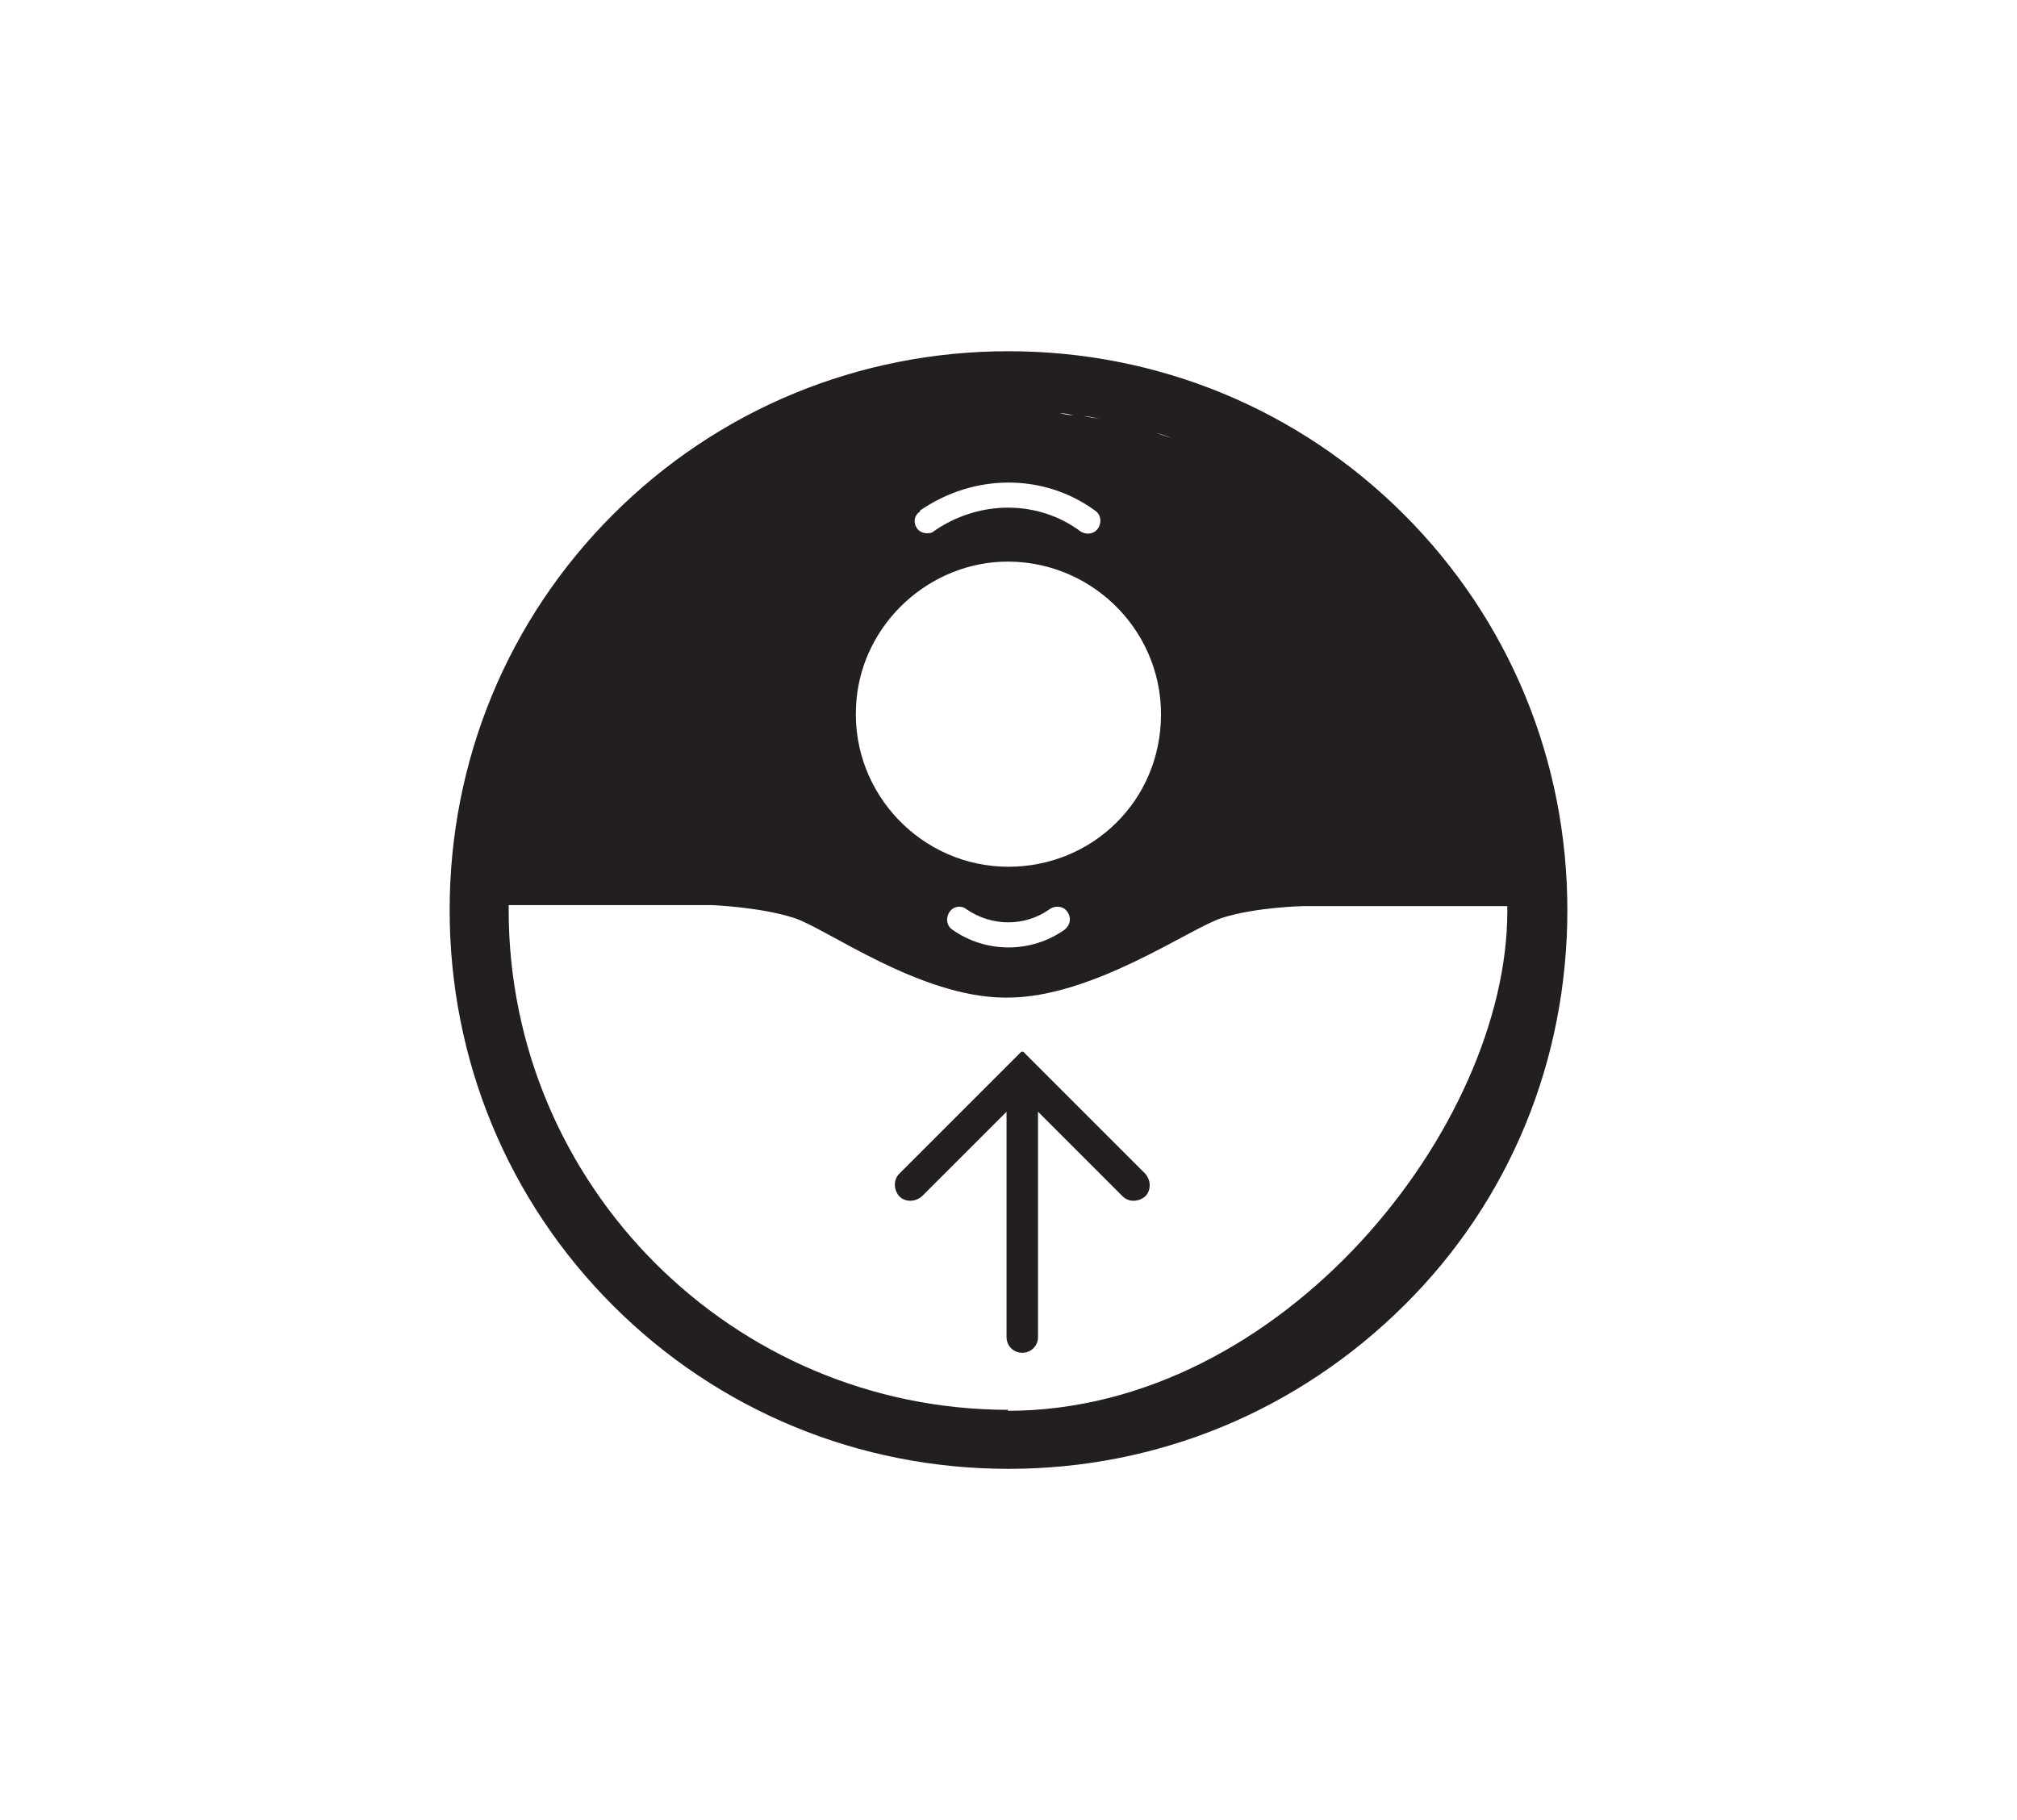 <svg id="point_impact_resistant" data-name="Layer 1" xmlns="http://www.w3.org/2000/svg" version="1.1"
     viewBox="0 0 205 185">
  <defs>
    <style>
      .cls-1 {
      fill: #231f20;
      stroke-width: 0px;
      }
    </style>
  </defs>
  <path class="cls-1"
        d="M142.7,52.3c-10.7-10.7-25-16.6-40.2-16.6s-29.5,5.9-40.2,16.6c-10.7,10.7-16.6,25-16.6,40.2s5.9,29.5,16.6,40.2c10.7,10.7,25,16.6,40.2,16.6s29.4-5.9,40.2-16.6,16.6-25,16.6-40.2-5.9-29.5-16.6-40.2ZM108.2,94.5c-1.7,1.2-3.7,1.8-5.7,1.8s-4-.6-5.7-1.8c-.6-.4-.7-1.2-.3-1.8s1.2-.7,1.7-.3c2.6,1.8,6,1.8,8.5,0,.6-.4,1.4-.3,1.8.3.4.6.3,1.3-.3,1.8h0ZM102.5,88.1c-8.8,0-15.9-7.4-15.5-16.2.3-7.9,6.8-14.4,14.7-14.8,8.9-.4,16.3,6.7,16.3,15.5s-7,15.5-15.5,15.5ZM93.5,51.9c5.5-3.8,12.6-3.8,17.8,0,.6.4.7,1.2.3,1.8-.4.6-1.2.7-1.8.3-4.3-3.2-10.3-3.2-14.9,0-.2.2-.5.2-.7.2-.4,0-.8-.2-1-.5-.4-.6-.3-1.3.3-1.7h0ZM112.7,42.8c.6.1,1.3.3,1.9.4-.6-.2-1.3-.3-1.9-.4ZM115.1,43.3c.7.2,1.4.4,2.1.6-.7-.2-1.4-.4-2.1-.6ZM117.5,44c.8.2,1.5.5,2.3.8-.7-.3-1.5-.5-2.3-.8ZM110.2,42.3c.6,0,1.1.2,1.7.3-.6-.1-1.1-.2-1.7-.3ZM105.1,41.8c.4,0,.7,0,1.1,0-.4,0-.7,0-1.1,0ZM107.7,42c.5,0,.9.1,1.4.2-.5,0-.9-.1-1.4-.2ZM102.5,143.3h0c-28,0-50.8-22.8-50.8-50.8s0-.3,0-.5h20.7s4.9.2,8.3,1.3c3.2,1,12.8,8.1,21.5,8.1h.2c8.7,0,18.6-7.1,21.8-8.1,3.4-1.1,8.3-1.2,8.3-1.2h20.7c-.2-21.7-14.1-40.2-33.4-47.2,19.5,7.1,33.4,25.8,33.4,47.7s-22.8,50.8-50.8,50.8Z"/>
  <path class="cls-1"
        d="M103.8,106.9h0s-1.1,1.1-1.1,1.1l-11.3,11.3c-.6.6-.6,1.6,0,2.3.6.6,1.6.6,2.3,0l8.6-8.6v22.9c0,.9.7,1.6,1.6,1.6s1.6-.7,1.6-1.6v-22.9l8.6,8.6c.6.6,1.6.6,2.3,0,.6-.6.6-1.6,0-2.3l-12.4-12.4Z"/>
</svg>
